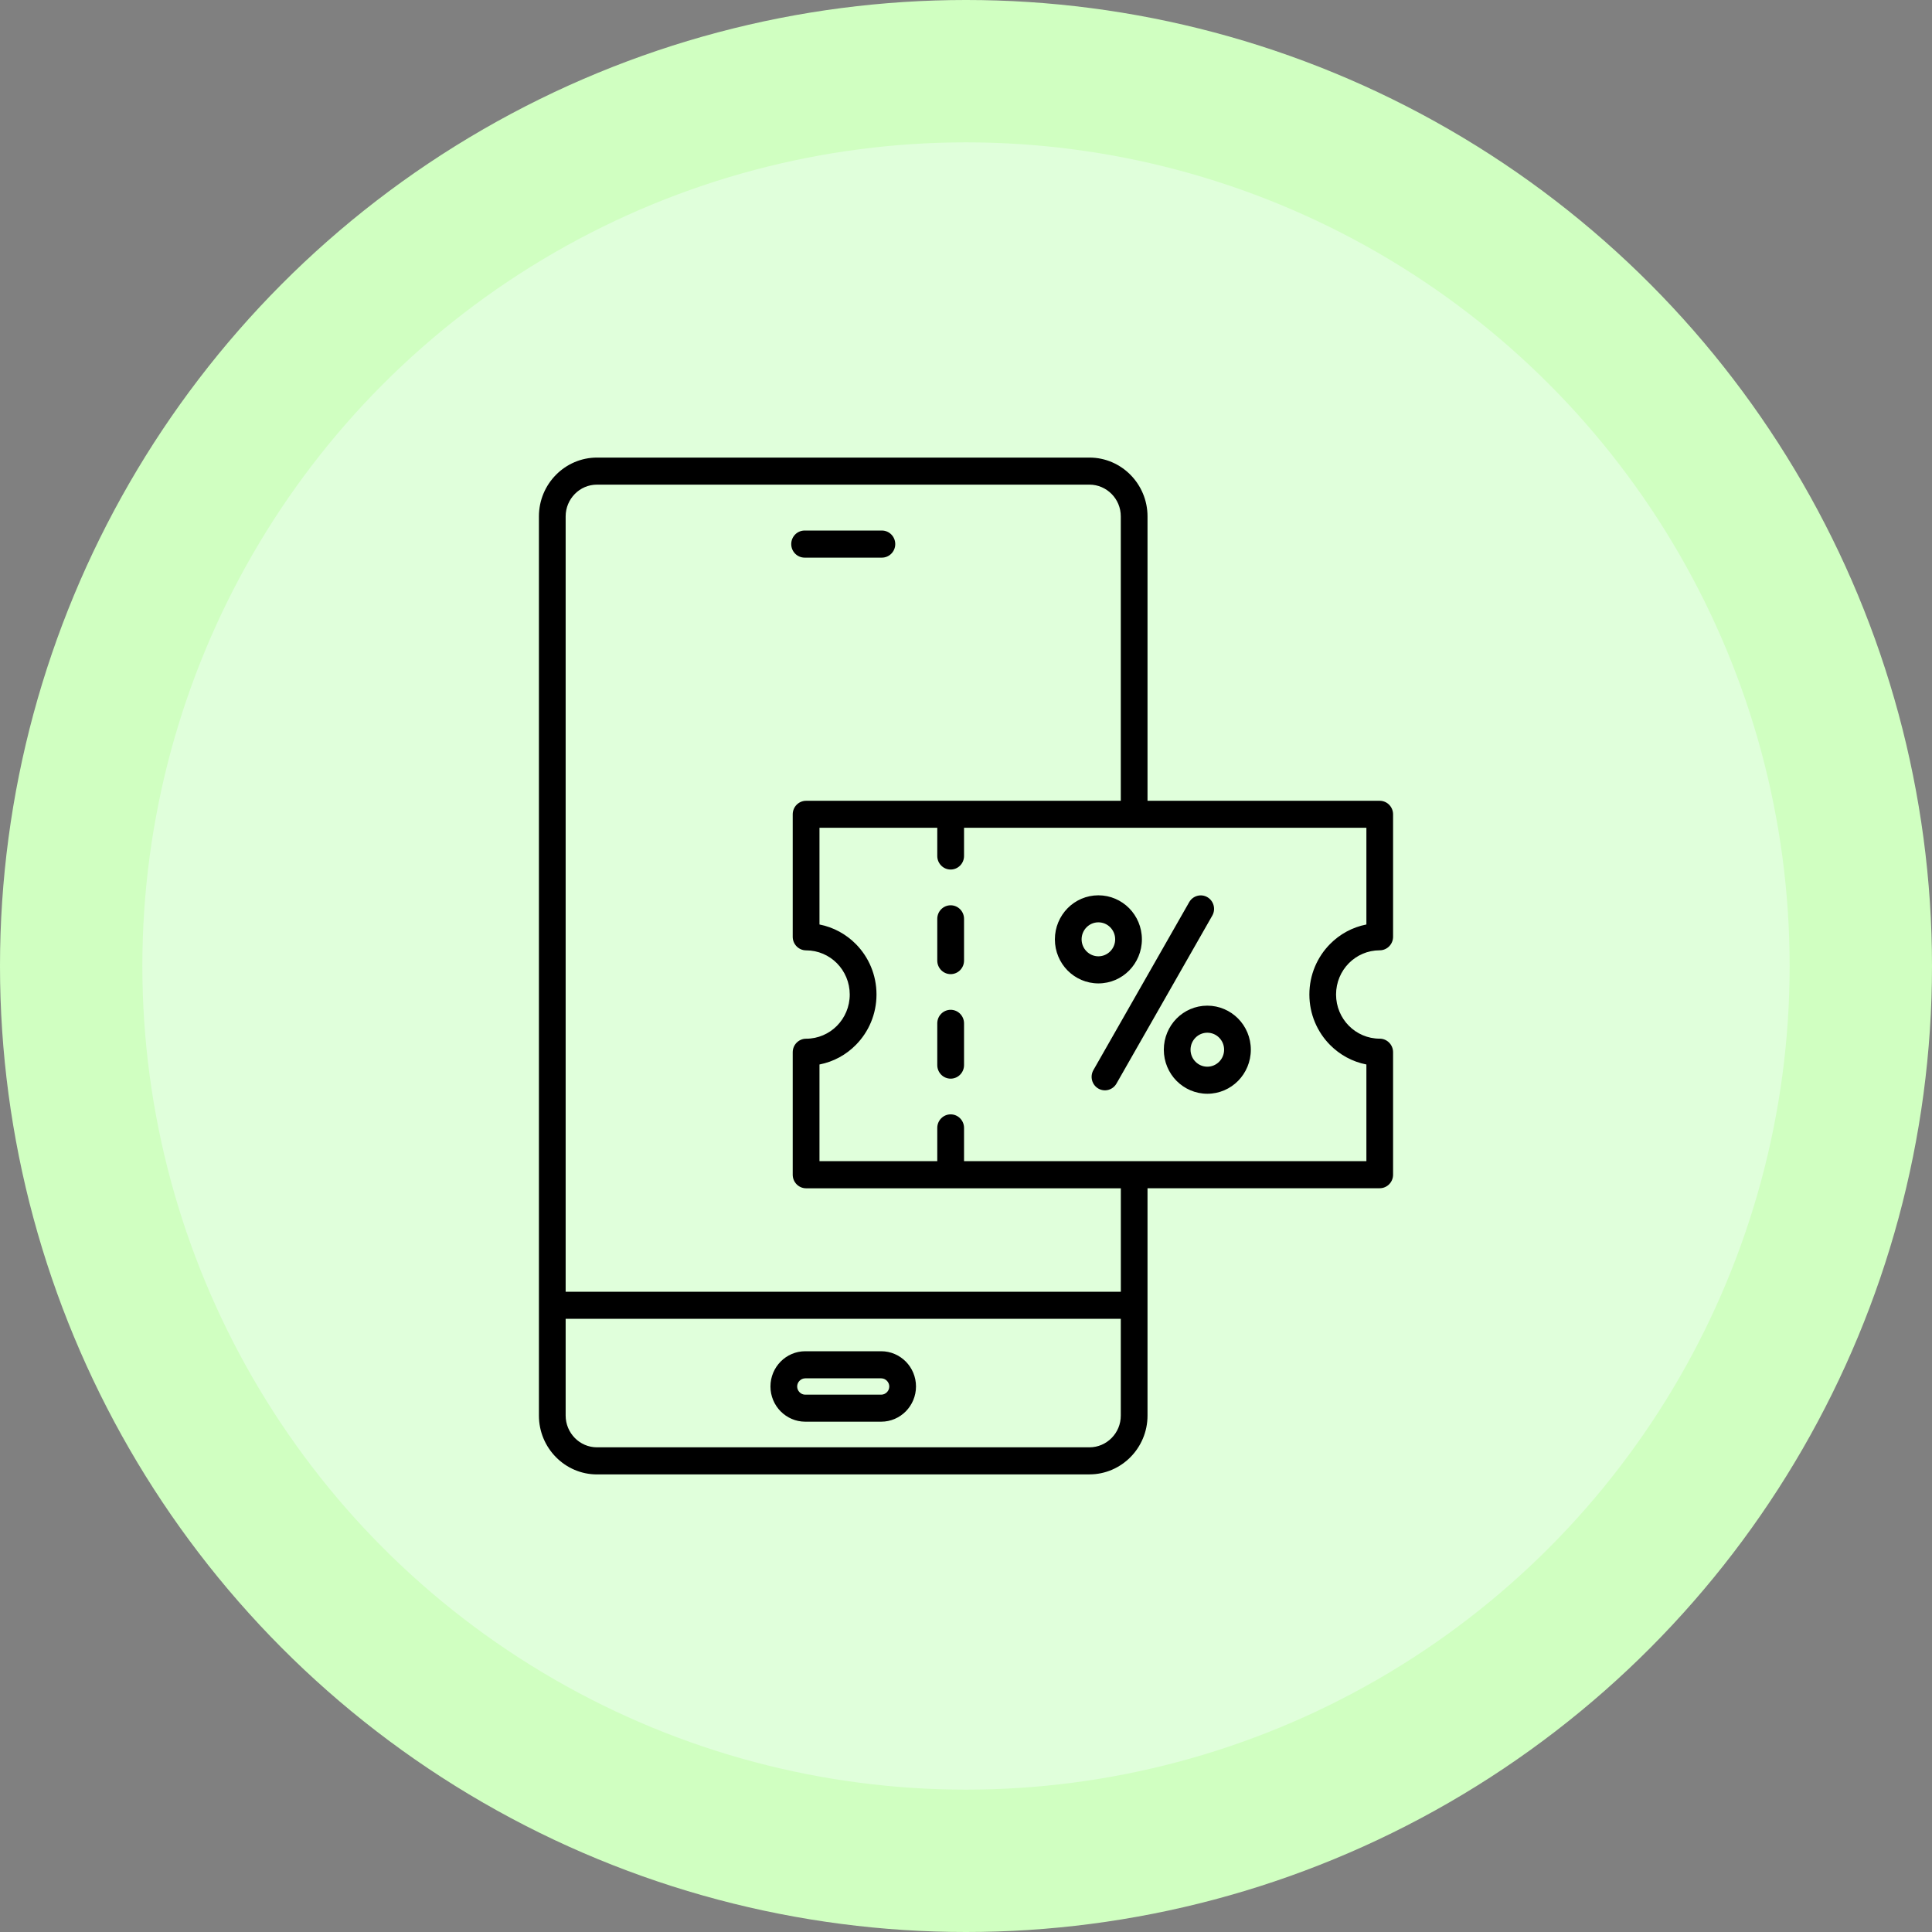 <svg xmlns="http://www.w3.org/2000/svg" width="190" height="190" viewBox="0 0 190 190" fill="none">
<rect x="0" y="0" width="190" height="190" fill="#808080" stroke="none"/>
<g id="Group 1000006017">
<circle id="Ellipse 276" cx="95" cy="95" r="88" fill="#E0FFDB" stroke="#D0FFC1" stroke-width="14"/>
<path id="Vector" fill-rule="evenodd" clip-rule="evenodd" d="M109.186 91.195C108.886 90.891 108.474 90.705 108.02 90.705C107.565 90.705 107.154 90.891 106.854 91.195C106.554 91.499 106.369 91.916 106.369 92.376C106.369 92.836 106.554 93.252 106.854 93.556C107.154 93.86 107.565 94.047 108.02 94.047C108.474 94.047 108.886 93.86 109.186 93.556C109.486 93.252 109.67 92.836 109.67 92.376C109.67 91.916 109.486 91.499 109.186 91.195ZM108.02 88.048C109.199 88.048 110.271 88.534 111.046 89.316C111.818 90.101 112.298 91.182 112.298 92.38C112.298 93.574 111.818 94.659 111.046 95.445C110.275 96.226 109.203 96.712 108.02 96.712C106.841 96.712 105.769 96.226 104.993 95.445C104.222 94.663 103.741 93.578 103.741 92.38C103.741 91.186 104.222 90.101 104.993 89.316C105.765 88.534 106.837 88.048 108.02 88.048ZM119.899 102.051C119.599 101.747 119.187 101.561 118.733 101.561C118.278 101.561 117.867 101.747 117.567 102.051C117.267 102.355 117.082 102.772 117.082 103.232C117.082 103.692 117.267 104.109 117.567 104.412C117.867 104.716 118.278 104.903 118.733 104.903C119.187 104.903 119.599 104.716 119.899 104.412C120.199 104.109 120.383 103.692 120.383 103.232C120.383 102.772 120.199 102.355 119.899 102.051ZM118.733 98.9C119.912 98.9 120.984 99.386 121.759 100.167C122.531 100.949 123.011 102.034 123.011 103.232C123.011 104.425 122.531 105.511 121.759 106.296C120.988 107.078 119.916 107.564 118.733 107.564C117.554 107.564 116.482 107.077 115.706 106.296C114.935 105.515 114.454 104.43 114.454 103.232C114.454 102.038 114.935 100.953 115.706 100.167C116.478 99.386 117.55 98.9 118.733 98.9ZM109.799 106.561C109.439 107.195 108.637 107.416 108.011 107.051C107.385 106.687 107.167 105.875 107.527 105.242L116.949 88.722C117.31 88.088 118.111 87.867 118.737 88.231C119.363 88.596 119.582 89.408 119.222 90.041L109.799 106.561ZM110.227 129.695H55.628V139.214C55.628 140.069 55.975 140.851 56.533 141.419C57.094 141.988 57.862 142.335 58.711 142.335H107.141C107.99 142.335 108.757 141.983 109.319 141.419C109.88 140.851 110.223 140.074 110.223 139.214V129.695H110.227ZM79.129 54.84C78.405 54.84 77.813 54.245 77.813 53.507C77.813 52.773 78.401 52.175 79.129 52.175H86.726C87.451 52.175 88.042 52.769 88.042 53.507C88.042 54.241 87.455 54.84 86.726 54.84H79.129ZM86.662 135.551C86.876 135.551 87.078 135.642 87.219 135.79C87.365 135.938 87.455 136.137 87.455 136.354C87.455 136.571 87.365 136.775 87.219 136.919C87.073 137.066 86.876 137.157 86.662 137.157H79.189C78.975 137.157 78.774 137.066 78.632 136.919C78.486 136.771 78.396 136.571 78.396 136.354C78.396 136.137 78.486 135.933 78.632 135.79C78.778 135.642 78.975 135.551 79.189 135.551H86.662ZM79.189 132.886H86.662C87.605 132.886 88.458 133.277 89.08 133.902C89.697 134.527 90.083 135.395 90.083 136.35C90.083 137.305 89.697 138.169 89.08 138.798C88.462 139.423 87.605 139.814 86.662 139.814H79.189C78.246 139.814 77.393 139.423 76.772 138.798C76.154 138.173 75.769 137.305 75.769 136.35C75.769 135.395 76.154 134.531 76.772 133.902C77.389 133.277 78.246 132.886 79.189 132.886ZM110.227 116.861V127.035H55.628V50.781C55.628 49.922 55.975 49.145 56.532 48.576C57.09 48.008 57.861 47.661 58.71 47.661H107.141C107.985 47.661 108.757 48.012 109.318 48.576C109.88 49.145 110.223 49.922 110.223 50.781V78.752H79.275C78.551 78.752 77.959 79.346 77.959 80.084V92.129C77.959 92.863 78.547 93.462 79.275 93.462C80.459 93.462 81.535 93.948 82.311 94.733C83.086 95.519 83.567 96.609 83.567 97.806C83.567 99.009 83.086 100.094 82.311 100.88C81.535 101.665 80.459 102.151 79.275 102.151C78.551 102.151 77.959 102.746 77.959 103.484V115.529C77.959 116.262 78.547 116.861 79.275 116.861L110.227 116.861ZM137 80.079V92.124C137 92.858 136.413 93.457 135.684 93.457C134.501 93.457 133.425 93.943 132.649 94.728C131.873 95.514 131.393 96.604 131.393 97.802C131.393 99.004 131.873 100.089 132.649 100.875C133.425 101.66 134.501 102.146 135.684 102.146C136.408 102.146 137 102.741 137 103.479V115.524C137 116.257 136.413 116.856 135.684 116.856H112.851V139.214C112.851 140.807 112.208 142.253 111.175 143.299C110.142 144.345 108.71 144.996 107.141 144.996L58.71 145C57.137 145 55.709 144.349 54.676 143.303C53.643 142.257 53 140.811 53 139.218V128.367V128.359V50.782C53 49.188 53.643 47.743 54.676 46.697C55.709 45.651 57.141 45 58.71 45H107.141C108.714 45 110.142 45.651 111.175 46.697C112.208 47.743 112.851 49.193 112.851 50.782V78.752H135.684C136.408 78.752 137 79.346 137 80.084V80.079ZM92.175 90.362V94.468C92.175 95.201 92.762 95.8 93.491 95.8C94.215 95.8 94.807 95.206 94.807 94.468V90.362C94.807 89.628 94.22 89.029 93.491 89.029C92.766 89.029 92.175 89.624 92.175 90.362ZM92.175 100.64V104.746C92.175 105.48 92.762 106.079 93.491 106.079C94.215 106.079 94.807 105.484 94.807 104.746V100.64C94.807 99.907 94.22 99.308 93.491 99.308C92.766 99.308 92.175 99.902 92.175 100.64ZM92.175 110.923V114.195H80.591V104.685C81.976 104.416 83.215 103.731 84.171 102.758C85.422 101.491 86.198 99.737 86.198 97.802C86.198 95.866 85.422 94.112 84.171 92.845C83.215 91.877 81.976 91.187 80.591 90.918V81.407H92.175V84.181C92.175 84.915 92.762 85.513 93.491 85.513C94.215 85.513 94.807 84.919 94.807 84.181V81.407H134.376V90.918C132.992 91.187 131.753 91.872 130.797 92.845C129.545 94.112 128.769 95.866 128.769 97.802C128.769 99.737 129.545 101.491 130.797 102.758C131.753 103.726 132.992 104.416 134.376 104.685V114.195H94.807V110.923C94.807 110.189 94.22 109.59 93.491 109.59C92.766 109.59 92.175 110.185 92.175 110.923Z" fill="black"/>
</g>
</svg>